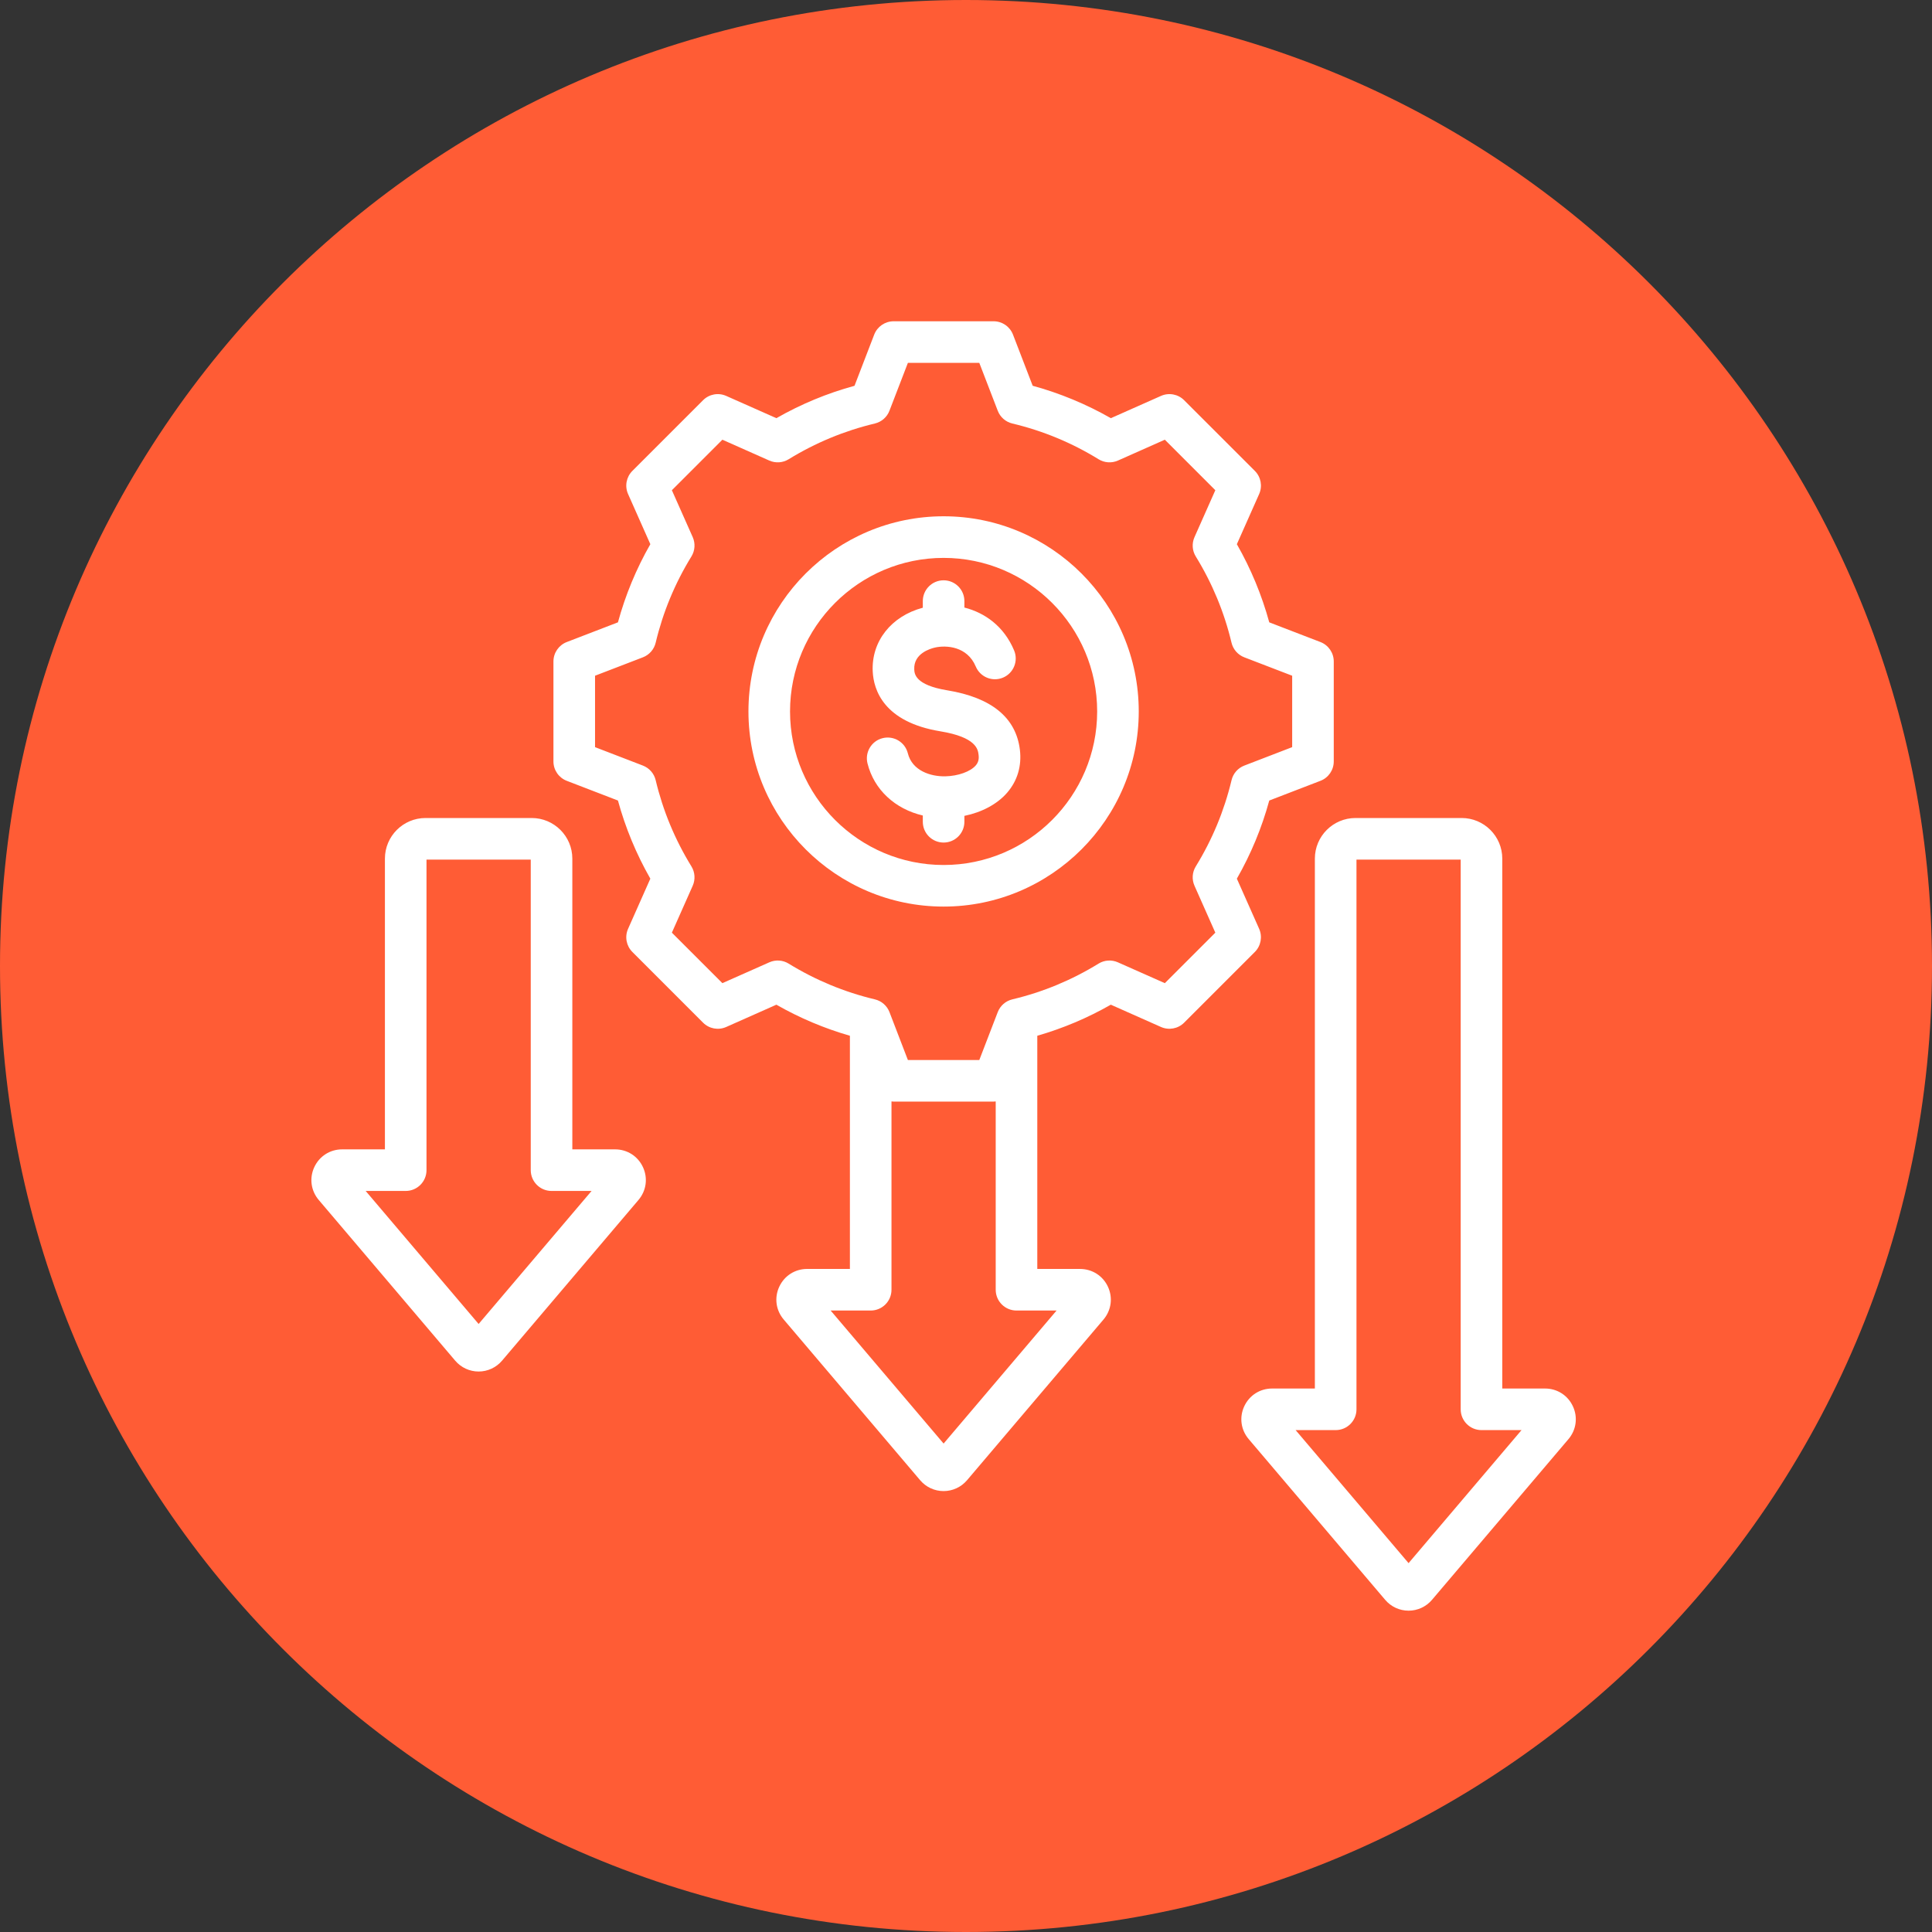 <svg xmlns="http://www.w3.org/2000/svg" xmlns:xlink="http://www.w3.org/1999/xlink" width="400" zoomAndPan="magnify" viewBox="0 0 300 300" height="400" preserveAspectRatio="xMidYMid meet" version="1.0"><rect x="0" y="0" width="300" height="300" fill="#333333" stroke="none"/><defs><clipPath id="5c4c381cb6"><path d="M 150 0 C 67.156 0 0 67.156 0 150 C 0 232.844 67.156 300 150 300 C 232.844 300 300 232.844 300 150 C 300 67.156 232.844 0 150 0 Z M 150 0 " clip-rule="nonzero"/></clipPath><clipPath id="d9133e1295"><path d="M 48.027 49.852 L 245 49.852 L 245 250.102 L 48.027 250.102 Z M 48.027 49.852 " clip-rule="nonzero"/></clipPath></defs><g clip-path="url(#5c4c381cb6)"><rect x="-30" width="360" fill="#ff5c35" y="-30" height="360" fill-opacity="1"/></g><g clip-path="url(#d9133e1295)"><path fill="#ffffff" d="M 244.242 218.375 C 243.453 216.668 241.797 215.609 239.914 215.609 L 233.273 215.609 L 233.273 133.324 C 233.273 129.848 230.445 127.02 226.965 127.02 L 210.48 127.02 C 207.004 127.02 204.172 129.848 204.172 133.324 L 204.172 215.609 L 197.531 215.609 C 195.652 215.609 193.992 216.668 193.203 218.375 C 192.414 220.078 192.68 222.031 193.898 223.465 L 215.09 248.422 C 215.996 249.492 217.32 250.105 218.723 250.105 C 220.125 250.105 221.449 249.492 222.359 248.422 L 243.551 223.465 C 244.766 222.031 245.031 220.078 244.242 218.375 Z M 218.723 242.723 L 201.184 222.066 L 207.402 222.066 C 209.188 222.066 210.633 220.621 210.633 218.84 L 210.633 133.477 L 226.816 133.477 L 226.816 218.84 C 226.816 220.621 228.262 222.066 230.043 222.066 L 236.262 222.066 Z M 95.512 178.473 L 88.871 178.473 L 88.871 133.324 C 88.871 129.848 86.043 127.02 82.562 127.02 L 66.078 127.02 C 62.598 127.02 59.77 129.848 59.77 133.324 L 59.77 178.473 L 53.129 178.473 C 51.25 178.473 49.59 179.531 48.801 181.238 C 48.012 182.941 48.277 184.895 49.492 186.328 L 70.684 211.285 C 71.594 212.355 72.918 212.969 74.32 212.969 C 75.723 212.969 77.047 212.355 77.957 211.285 L 99.145 186.328 C 100.363 184.895 100.629 182.941 99.84 181.238 C 99.051 179.531 97.391 178.473 95.512 178.473 Z M 74.32 205.586 L 56.781 184.93 L 63 184.93 C 64.781 184.93 66.227 183.484 66.227 181.699 L 66.227 133.477 L 82.414 133.477 L 82.414 181.699 C 82.414 183.484 83.859 184.93 85.641 184.93 L 91.859 184.93 Z M 195.52 144.227 L 192.059 136.441 C 194.246 132.617 195.934 128.547 197.09 124.305 L 205.035 121.246 C 206.285 120.77 207.105 119.57 207.105 118.234 L 207.105 102.711 C 207.105 101.375 206.285 100.176 205.035 99.695 L 197.09 96.637 C 195.93 92.398 194.242 88.328 192.059 84.504 L 195.52 76.715 C 196.062 75.496 195.797 74.066 194.852 73.121 L 183.871 62.145 C 182.93 61.199 181.5 60.934 180.277 61.477 L 172.492 64.934 C 168.668 62.75 164.598 61.062 160.355 59.902 L 157.297 51.957 C 156.816 50.711 155.621 49.887 154.285 49.887 L 138.762 49.887 C 137.426 49.887 136.227 50.711 135.746 51.957 L 132.688 59.906 C 128.445 61.062 124.379 62.75 120.555 64.934 L 112.766 61.477 C 111.543 60.934 110.117 61.199 109.172 62.145 L 98.195 73.121 C 97.25 74.066 96.984 75.492 97.527 76.715 L 100.984 84.5 C 98.797 88.324 97.113 92.395 95.953 96.637 L 88.008 99.695 C 86.762 100.176 85.938 101.375 85.938 102.711 L 85.938 118.234 C 85.938 119.57 86.762 120.766 88.008 121.246 L 95.953 124.305 C 97.113 128.547 98.801 132.613 100.984 136.438 L 97.527 144.227 C 96.984 145.449 97.25 146.879 98.195 147.82 L 109.172 158.801 C 110.117 159.746 111.543 160.012 112.766 159.469 L 120.555 156.008 C 124.164 158.07 127.988 159.684 131.973 160.832 L 131.973 197.039 L 125.332 197.039 C 123.449 197.039 121.789 198.102 121 199.809 C 120.211 201.512 120.477 203.465 121.695 204.895 L 142.887 229.855 C 143.793 230.922 145.117 231.535 146.52 231.535 C 147.922 231.535 149.246 230.922 150.156 229.855 L 171.348 204.898 C 172.562 203.465 172.832 201.512 172.043 199.809 C 171.254 198.102 169.594 197.043 167.711 197.043 L 161.07 197.043 L 161.07 160.832 C 165.055 159.684 168.879 158.07 172.488 156.008 L 180.277 159.469 C 181.5 160.008 182.926 159.746 183.871 158.801 L 194.848 147.824 C 195.793 146.879 196.059 145.449 195.52 144.227 Z M 164.062 203.5 L 146.523 224.156 L 128.984 203.5 L 135.199 203.5 C 136.984 203.5 138.43 202.055 138.43 200.27 L 138.43 171.031 C 138.539 171.043 138.648 171.055 138.762 171.055 L 154.285 171.055 C 154.395 171.055 154.504 171.043 154.613 171.031 L 154.613 200.27 C 154.613 202.055 156.059 203.5 157.844 203.5 Z M 185.48 137.539 L 188.715 144.824 L 180.875 152.664 L 173.586 149.43 C 172.613 148.996 171.488 149.07 170.582 149.629 C 166.43 152.188 161.926 154.055 157.195 155.18 C 156.16 155.426 155.312 156.168 154.93 157.16 L 152.066 164.598 L 140.977 164.598 L 138.117 157.16 C 137.734 156.168 136.887 155.426 135.848 155.18 C 131.121 154.055 126.617 152.188 122.461 149.629 C 121.555 149.07 120.43 148.996 119.457 149.43 L 112.172 152.664 L 104.328 144.824 L 107.566 137.535 C 107.996 136.562 107.922 135.441 107.363 134.531 C 104.805 130.379 102.938 125.875 101.812 121.145 C 101.566 120.109 100.824 119.262 99.832 118.879 L 92.398 116.016 L 92.398 104.926 L 99.832 102.066 C 100.824 101.684 101.566 100.836 101.812 99.801 C 102.938 95.066 104.805 90.562 107.363 86.41 C 107.922 85.5 107.996 84.379 107.566 83.406 L 104.328 76.121 L 112.172 68.277 L 119.457 71.516 C 120.43 71.945 121.555 71.871 122.461 71.312 C 126.613 68.758 131.117 66.891 135.848 65.762 C 136.883 65.516 137.734 64.773 138.113 63.781 L 140.977 56.348 L 152.066 56.348 L 154.93 63.781 C 155.309 64.773 156.16 65.516 157.195 65.762 C 161.93 66.887 166.434 68.754 170.586 71.312 C 171.492 71.871 172.617 71.945 173.59 71.516 L 180.875 68.277 L 188.715 76.121 L 185.48 83.406 C 185.047 84.383 185.121 85.504 185.68 86.41 C 188.238 90.566 190.105 95.07 191.23 99.801 C 191.477 100.836 192.219 101.684 193.211 102.066 L 200.648 104.926 L 200.648 116.016 L 193.215 118.879 C 192.219 119.262 191.48 120.109 191.234 121.145 C 190.105 125.879 188.238 130.383 185.68 134.535 C 185.121 135.441 185.047 136.566 185.48 137.539 Z M 146.523 80.168 C 129.812 80.168 116.219 93.762 116.219 110.473 C 116.219 127.18 129.812 140.773 146.523 140.773 C 163.23 140.773 176.824 127.18 176.824 110.473 C 176.824 93.762 163.23 80.168 146.523 80.168 Z M 146.523 134.316 C 133.375 134.316 122.676 123.617 122.676 110.473 C 122.676 97.324 133.375 86.629 146.523 86.629 C 159.668 86.629 170.367 97.324 170.367 110.473 C 170.367 123.617 159.668 134.316 146.523 134.316 Z M 158.367 116.418 C 158.672 118.938 157.988 121.238 156.395 123.082 C 154.859 124.859 152.48 126.129 149.75 126.688 L 149.75 127.605 C 149.75 129.387 148.305 130.832 146.523 130.832 C 144.738 130.832 143.293 129.387 143.293 127.605 L 143.293 126.633 C 139 125.625 135.727 122.641 134.703 118.535 C 134.273 116.805 135.324 115.051 137.055 114.621 C 138.785 114.191 140.539 115.242 140.969 116.973 C 141.648 119.695 144.531 120.598 146.797 120.547 C 148.785 120.5 150.676 119.82 151.512 118.859 C 151.906 118.398 152.039 117.902 151.953 117.199 C 151.855 116.383 151.625 114.48 146.023 113.559 C 137.203 112.113 135.652 107.109 135.516 104.258 C 135.289 99.59 138.395 95.668 143.293 94.367 L 143.293 93.34 C 143.293 91.555 144.738 90.109 146.523 90.109 C 148.305 90.109 149.75 91.555 149.75 93.34 L 149.75 94.34 C 152.914 95.145 155.887 97.227 157.469 100.996 C 158.16 102.641 157.387 104.535 155.742 105.223 C 154.102 105.914 152.207 105.141 151.516 103.496 C 150.191 100.34 146.91 100.16 145.184 100.551 C 144.398 100.73 141.848 101.5 141.965 103.945 C 141.996 104.609 142.082 106.367 147.07 107.188 C 153.957 108.316 157.758 111.426 158.367 116.418 Z M 158.367 116.418 " fill-opacity="1" fill-rule="nonzero"/></g></svg>